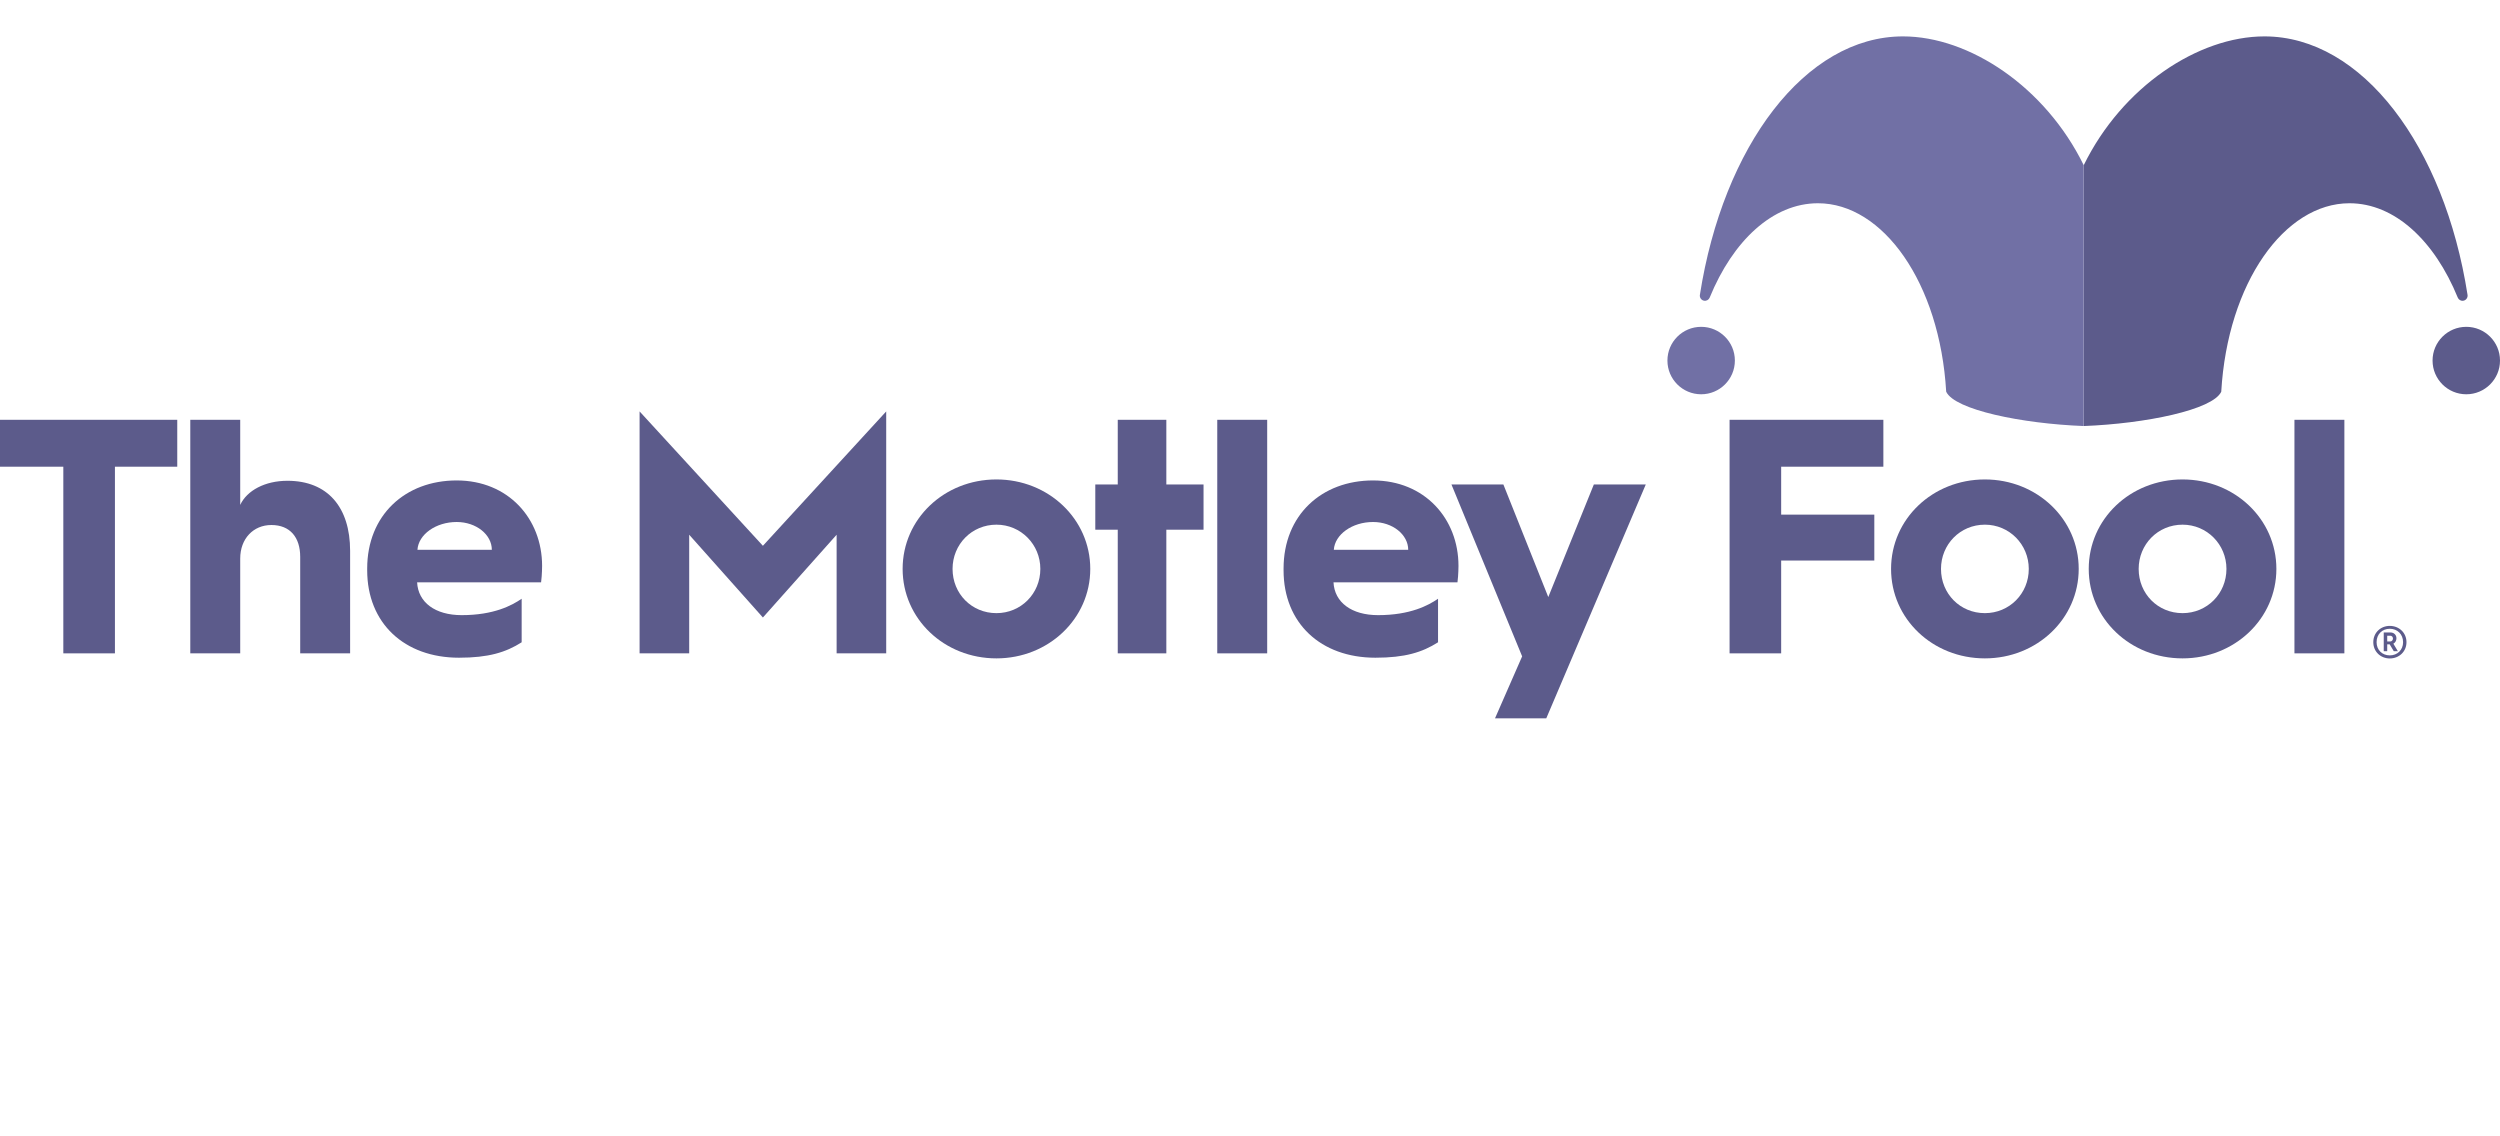 <?xml version="1.0" encoding="UTF-8"?> <svg xmlns="http://www.w3.org/2000/svg" width="176" height="80" viewBox="0 0 176 80" fill="none"><path d="M4.458 32.856H0V29.554H12.479V32.856H8.091V45.996H4.458V32.856Z" fill="#5C5B8B"></path><path d="M13.396 29.554H16.911V35.545C17.383 34.531 18.657 33.847 20.237 33.847C23.068 33.847 24.648 35.711 24.648 38.778V45.996H21.134V39.202C21.134 37.834 20.426 36.961 19.105 36.961C17.831 36.961 16.911 37.928 16.911 39.32V45.996H13.396V29.554Z" fill="#5C5B8B"></path><path d="M34.625 38.707C34.625 37.645 33.54 36.749 32.148 36.749C30.686 36.749 29.459 37.622 29.388 38.707H34.625ZM25.85 40.028C25.85 36.253 28.539 33.823 32.148 33.823C35.781 33.823 38.164 36.513 38.164 39.839C38.164 39.839 38.164 40.452 38.093 40.995H29.365C29.435 42.41 30.638 43.306 32.502 43.306C34.767 43.306 36.04 42.623 36.725 42.151V45.217C35.616 45.925 34.389 46.303 32.313 46.303C28.468 46.303 25.85 43.873 25.85 40.145V40.028Z" fill="#5C5B8B"></path><path d="M45.027 28.964L53.708 38.424L62.389 28.964V45.996H58.898V37.645L53.708 43.472L48.519 37.645V45.996H45.027V28.964Z" fill="#5C5B8B"></path><path d="M70.15 43.165C71.872 43.165 73.24 41.797 73.24 40.051C73.24 38.329 71.872 36.937 70.15 36.937C68.404 36.937 67.06 38.329 67.06 40.051C67.06 41.797 68.404 43.165 70.15 43.165ZM70.15 33.753C73.806 33.753 76.755 36.536 76.755 40.051C76.755 43.566 73.806 46.35 70.15 46.35C66.47 46.35 63.545 43.566 63.545 40.051C63.545 36.536 66.47 33.753 70.15 33.753Z" fill="#5C5B8B"></path><path d="M78.69 37.291H77.109V34.107H78.69V29.554H82.11V34.107H84.729V37.291H82.11V45.996H78.69V37.291Z" fill="#5C5B8B"></path><path d="M89.21 29.554H85.695V45.996H89.21V29.554Z" fill="#5C5B8B"></path><path d="M99.138 38.707C99.138 37.645 98.053 36.749 96.661 36.749C95.199 36.749 93.972 37.622 93.901 38.707H99.138ZM90.363 40.028C90.363 36.253 93.052 33.823 96.661 33.823C100.294 33.823 102.677 36.513 102.677 39.839C102.677 39.839 102.677 40.452 102.606 40.995H93.878C93.949 42.41 95.152 43.306 97.016 43.306C99.28 43.306 100.554 42.623 101.238 42.151V45.217C100.129 45.925 98.903 46.303 96.827 46.303C92.982 46.303 90.363 43.873 90.363 40.145V40.028Z" fill="#5C5B8B"></path><path d="M102.182 34.107H105.838L108.999 42.033L112.207 34.107H115.863L108.857 50.572H105.248L107.159 46.208L102.182 34.107Z" fill="#5C5B8B"></path><path d="M121.762 29.554H132.589V32.856H125.394V36.23H131.952V39.462H125.394V45.996H121.762V29.554Z" fill="#5C5B8B"></path><path d="M139.736 43.165C141.458 43.165 142.826 41.797 142.826 40.051C142.826 38.329 141.458 36.937 139.736 36.937C137.99 36.937 136.646 38.329 136.646 40.051C136.646 41.797 137.99 43.165 139.736 43.165ZM139.736 33.753C143.392 33.753 146.341 36.536 146.341 40.051C146.341 43.566 143.392 46.35 139.736 46.35C136.056 46.35 133.131 43.566 133.131 40.051C133.131 36.536 136.056 33.753 139.736 33.753Z" fill="#5C5B8B"></path><path d="M153.652 43.165C155.374 43.165 156.742 41.797 156.742 40.051C156.742 38.329 155.374 36.937 153.652 36.937C151.907 36.937 150.562 38.329 150.562 40.051C150.562 41.797 151.907 43.165 153.652 43.165ZM153.652 33.753C157.308 33.753 160.257 36.536 160.257 40.051C160.257 43.566 157.308 46.35 153.652 46.35C149.972 46.35 147.047 43.566 147.047 40.051C147.047 36.536 149.972 33.753 153.652 33.753Z" fill="#5C5B8B"></path><path d="M165.044 29.554H161.529V45.996H165.044V29.554Z" fill="#5C5B8B"></path><path d="M176 25.383C176 26.695 174.937 27.757 173.626 27.757C172.315 27.757 171.252 26.695 171.252 25.383C171.252 24.072 172.315 23.009 173.626 23.009C174.937 23.009 176 24.072 176 25.383Z" fill="#5C5B8B"></path><path d="M159.416 2.562C166.301 2.562 172.082 10.299 173.715 20.759C173.746 20.954 173.612 21.139 173.417 21.171C173.251 21.199 173.09 21.106 173.026 20.95C171.393 16.95 168.589 14.309 165.403 14.309C160.836 14.309 156.826 19.896 156.376 27.576C155.783 28.85 151.053 29.826 146.695 29.993V11.63C149.401 6.103 154.758 2.562 159.416 2.562Z" fill="#5C5B8B"></path><path d="M117.387 25.383C117.387 26.695 118.45 27.757 119.761 27.757C121.072 27.757 122.135 26.695 122.135 25.383C122.135 24.072 121.072 23.009 119.761 23.009C118.45 23.009 117.387 24.072 117.387 25.383Z" fill="#7170A5"></path><path d="M133.972 2.562C127.087 2.562 121.306 10.299 119.672 20.759C119.642 20.954 119.775 21.139 119.97 21.171C120.136 21.199 120.298 21.106 120.362 20.95C121.995 16.95 124.799 14.309 127.985 14.309C132.552 14.309 136.562 19.896 137.012 27.576C137.604 28.85 142.334 29.826 146.693 29.993V11.63C143.986 6.103 138.63 2.562 133.972 2.562Z" fill="#7170A5"></path><path d="M168.277 45.159C168.385 45.159 168.464 45.065 168.464 44.95C168.464 44.842 168.385 44.755 168.277 44.755H168.06V45.159H168.277ZM167.815 44.525H168.284C168.536 44.525 168.709 44.698 168.709 44.935C168.709 45.101 168.63 45.238 168.493 45.317L168.81 45.844H168.522L168.233 45.361H168.06V45.844H167.815V44.525ZM169.177 45.21C169.177 44.647 168.774 44.265 168.24 44.265C167.707 44.265 167.311 44.647 167.311 45.21C167.311 45.757 167.707 46.139 168.24 46.139C168.774 46.139 169.177 45.757 169.177 45.21ZM167.08 45.21C167.08 44.539 167.599 44.063 168.24 44.063C168.889 44.063 169.416 44.539 169.416 45.21C169.416 45.88 168.889 46.355 168.24 46.355C167.599 46.355 167.08 45.88 167.08 45.21Z" fill="#5C5B8B"></path></svg> 